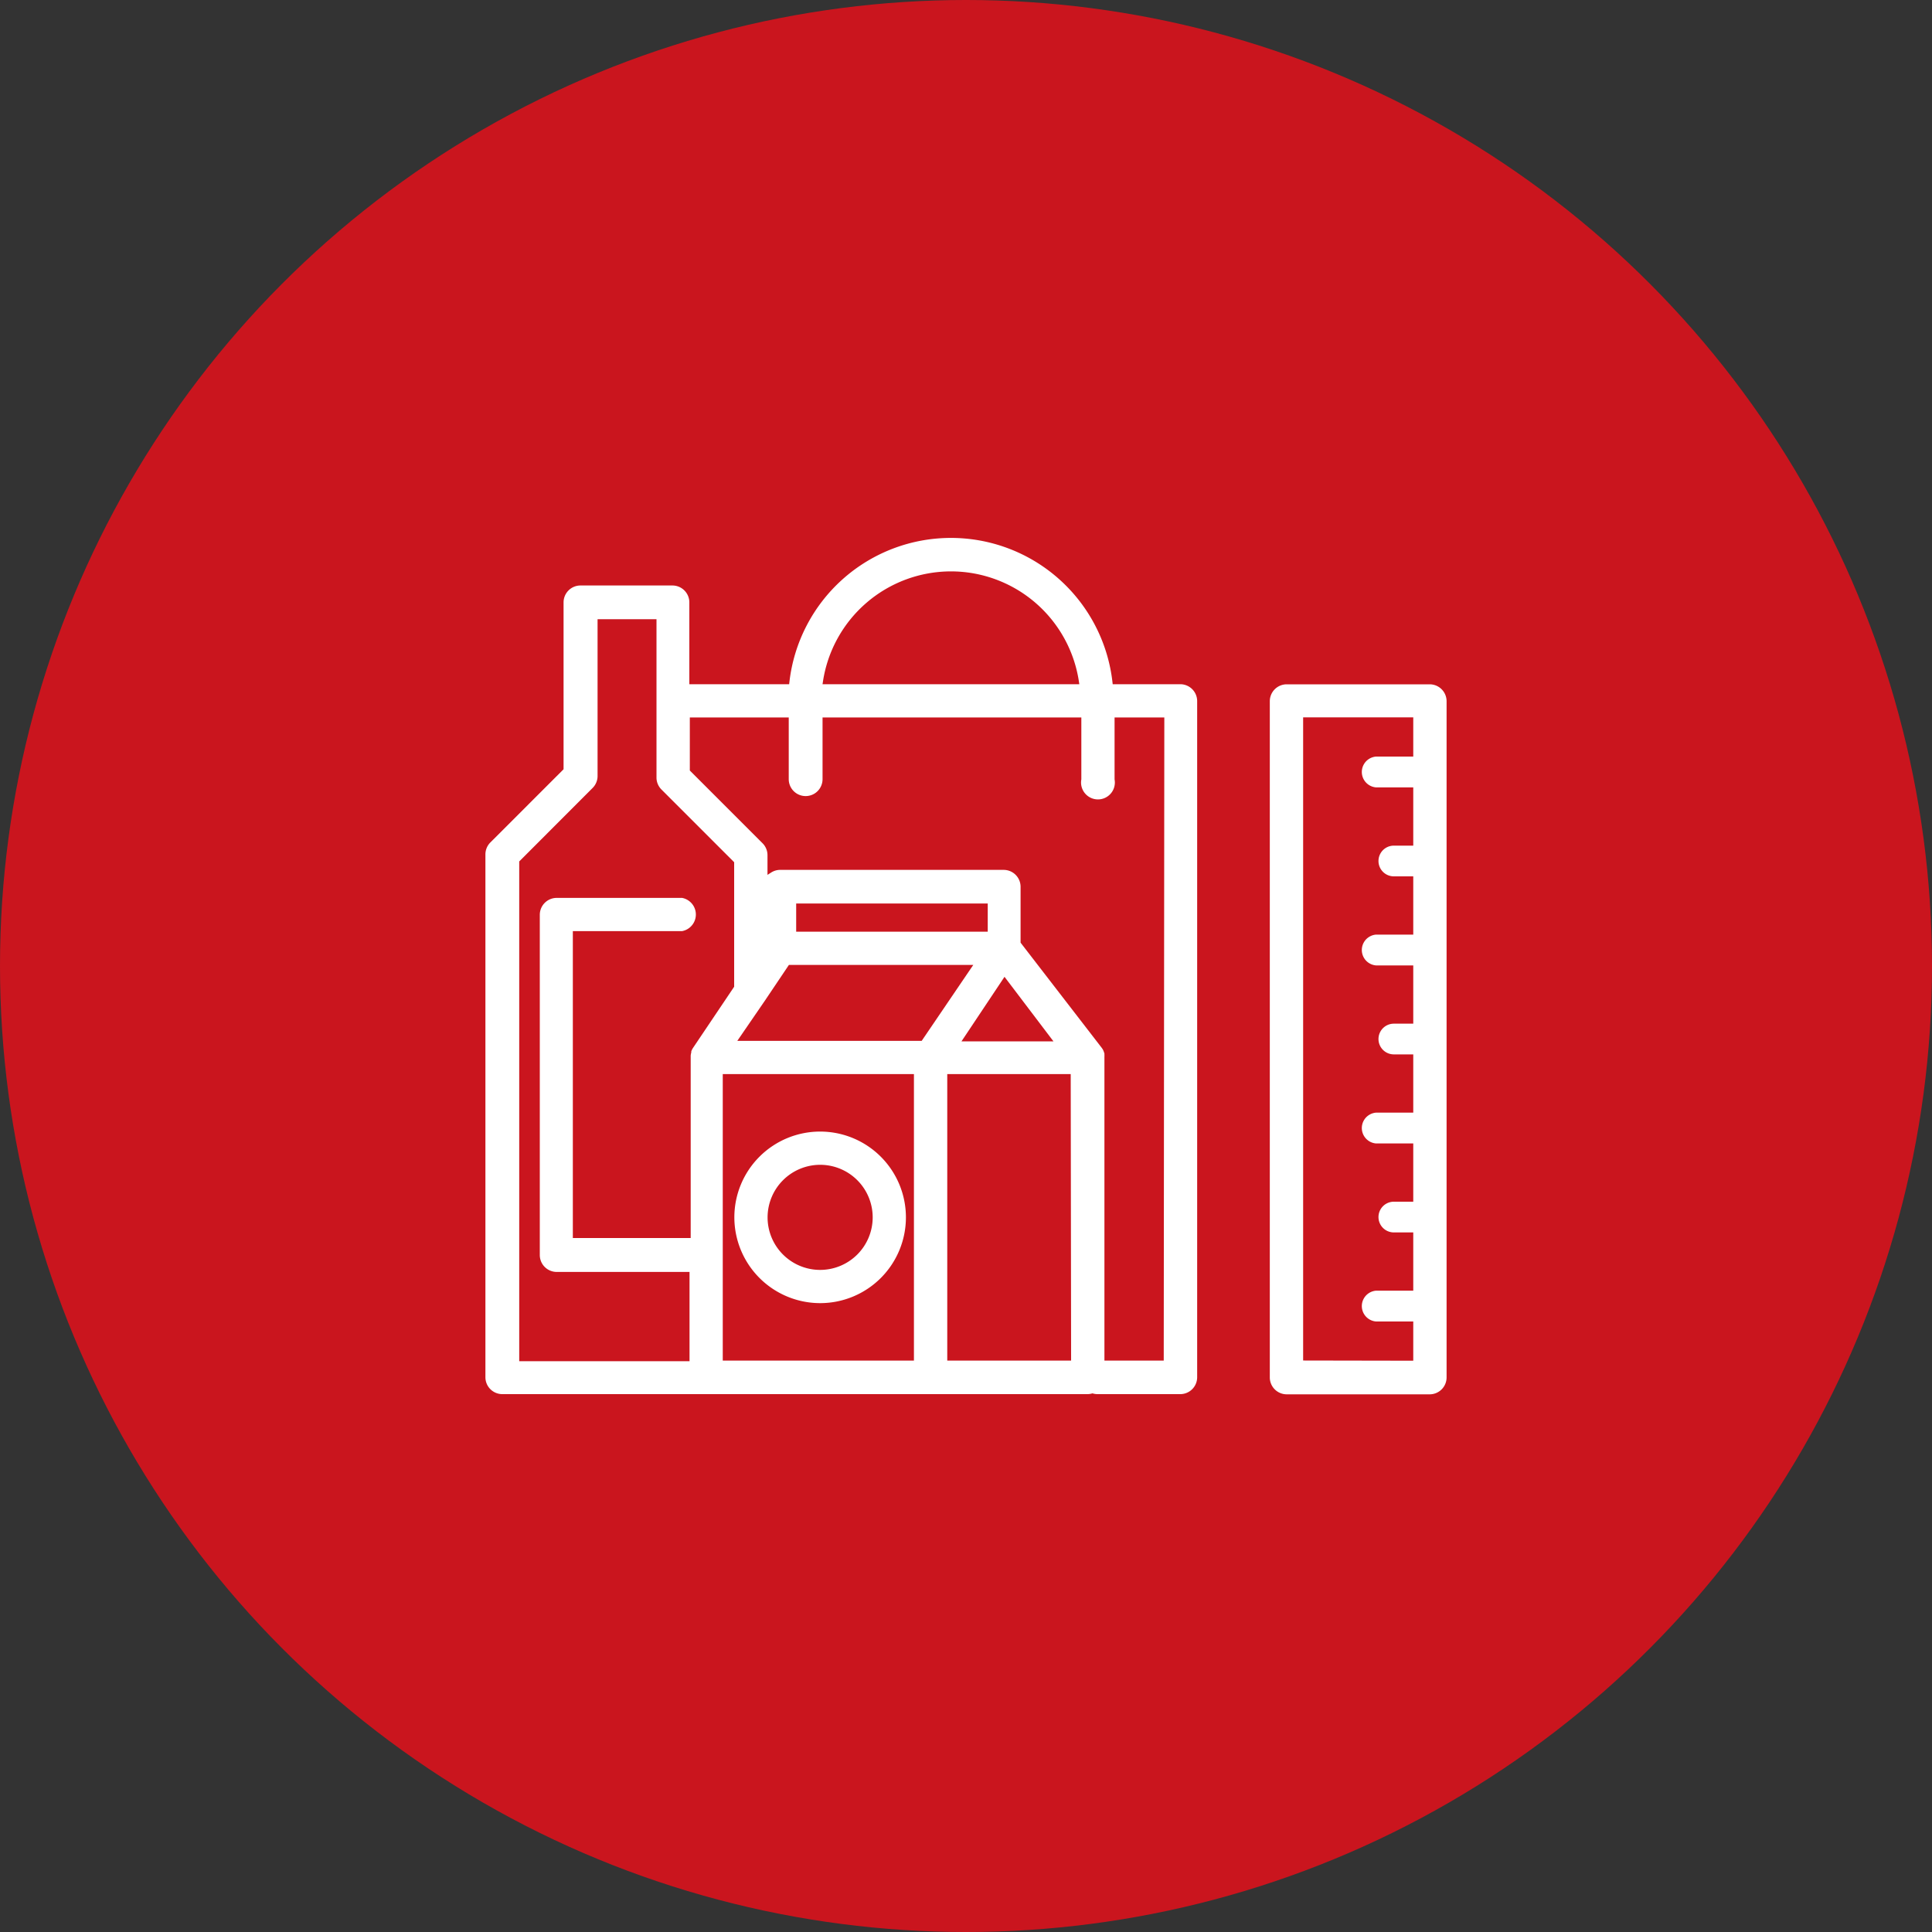 <svg id="Laag_1" data-name="Laag 1" xmlns="http://www.w3.org/2000/svg" viewBox="0 0 200 200"><rect x="0" y="0" width="200" height="200" fill="#333333" stroke="none"/><defs><style>.cls-1{fill:#ca151e;}.cls-2{fill:#fff;stroke:#ca151e;stroke-miterlimit:10;stroke-width:0.5px;}</style></defs><circle class="cls-1" cx="100" cy="100" r="100"/><path class="cls-2" d="M122.15,70.58h-6.74a17.08,17.08,0,0,0-33.94,0H71.61V62.36a2,2,0,0,0-2-2H60.09a2,2,0,0,0-2,2V79.53l-7.54,7.54A2,2,0,0,0,50,88.46v54.11a2,2,0,0,0,2,2h60.6a2,2,0,0,0,.49-.07,2.08,2.08,0,0,0,.5.07h8.59a2,2,0,0,0,2-2v-70A2,2,0,0,0,122.15,70.58ZM98.44,59.4a13.15,13.15,0,0,1,13,11.18h-26A13.16,13.16,0,0,1,98.44,59.4ZM54,89.28l7.53-7.54a2,2,0,0,0,.58-1.39v-16h5.6V80.51a2,2,0,0,0,.58,1.39l7.46,7.46v12.71l-4.23,6.29h0a2.14,2.14,0,0,0-.21.43.93.93,0,0,1,0,.13,2,2,0,0,0-.06.35s0,.09,0,.13v18.51H59.55V96.64H70.63a2,2,0,0,0,0-3.94h-13a2,2,0,0,0-2,2v35.22a2,2,0,0,0,2,2H71.13v8.74H54ZM94.36,140.6H75.07V111.44H94.36Zm-15-36.83h0l2.44-3.63h18.48l-5,7.36H76.8ZM104,101.55l4.55,6H100ZM102,96.2H82.67V93.78H102Zm8.63,44.4H98.31V111.44h12.28Zm9.59,0h-5.64V109.47a.13.13,0,0,0,0-.06,1.49,1.49,0,0,0,0-.21c0-.06,0-.12,0-.17l-.06-.19a1.34,1.34,0,0,0-.07-.18.8.8,0,0,0-.08-.16,1.88,1.88,0,0,0-.12-.18.13.13,0,0,0,0,0L105.9,97.5V91.8a2,2,0,0,0-2-2H80.7a2,2,0,0,0-1,.31v-1.6a2,2,0,0,0-.58-1.39l-7.46-7.46V74.52h9.74v6.14a2,2,0,1,0,4,0V74.52h26.29v6.14a2,2,0,1,0,3.94,0V74.52h4.65Z"/><path class="cls-2" d="M84.9,135.15A9.13,9.13,0,1,0,75.77,126,9.14,9.14,0,0,0,84.9,135.15Zm0-14.32A5.19,5.19,0,1,1,79.71,126,5.2,5.2,0,0,1,84.9,120.83Z"/><path class="cls-2" d="M148,70.59h-14.8a2,2,0,0,0-2,2v70a2,2,0,0,0,2,2H148a2,2,0,0,0,2-2v-70A2,2,0,0,0,148,70.59Zm-12.85,70V74.51h10.9v3.56h-3.61a1.85,1.85,0,0,0,0,3.69h3.61v5.53h-1.76a1.84,1.84,0,1,0,0,3.68h1.76V96.5h-3.61a1.85,1.85,0,0,0,0,3.69h3.61v5.53h-1.76a1.84,1.84,0,1,0,0,3.68h1.76v5.53h-3.61a1.85,1.85,0,0,0,0,3.69h3.61v5.53h-1.76a1.84,1.84,0,1,0,0,3.68h1.76v5.53h-3.61a1.85,1.85,0,0,0,0,3.69h3.61v3.56Z"/></svg>